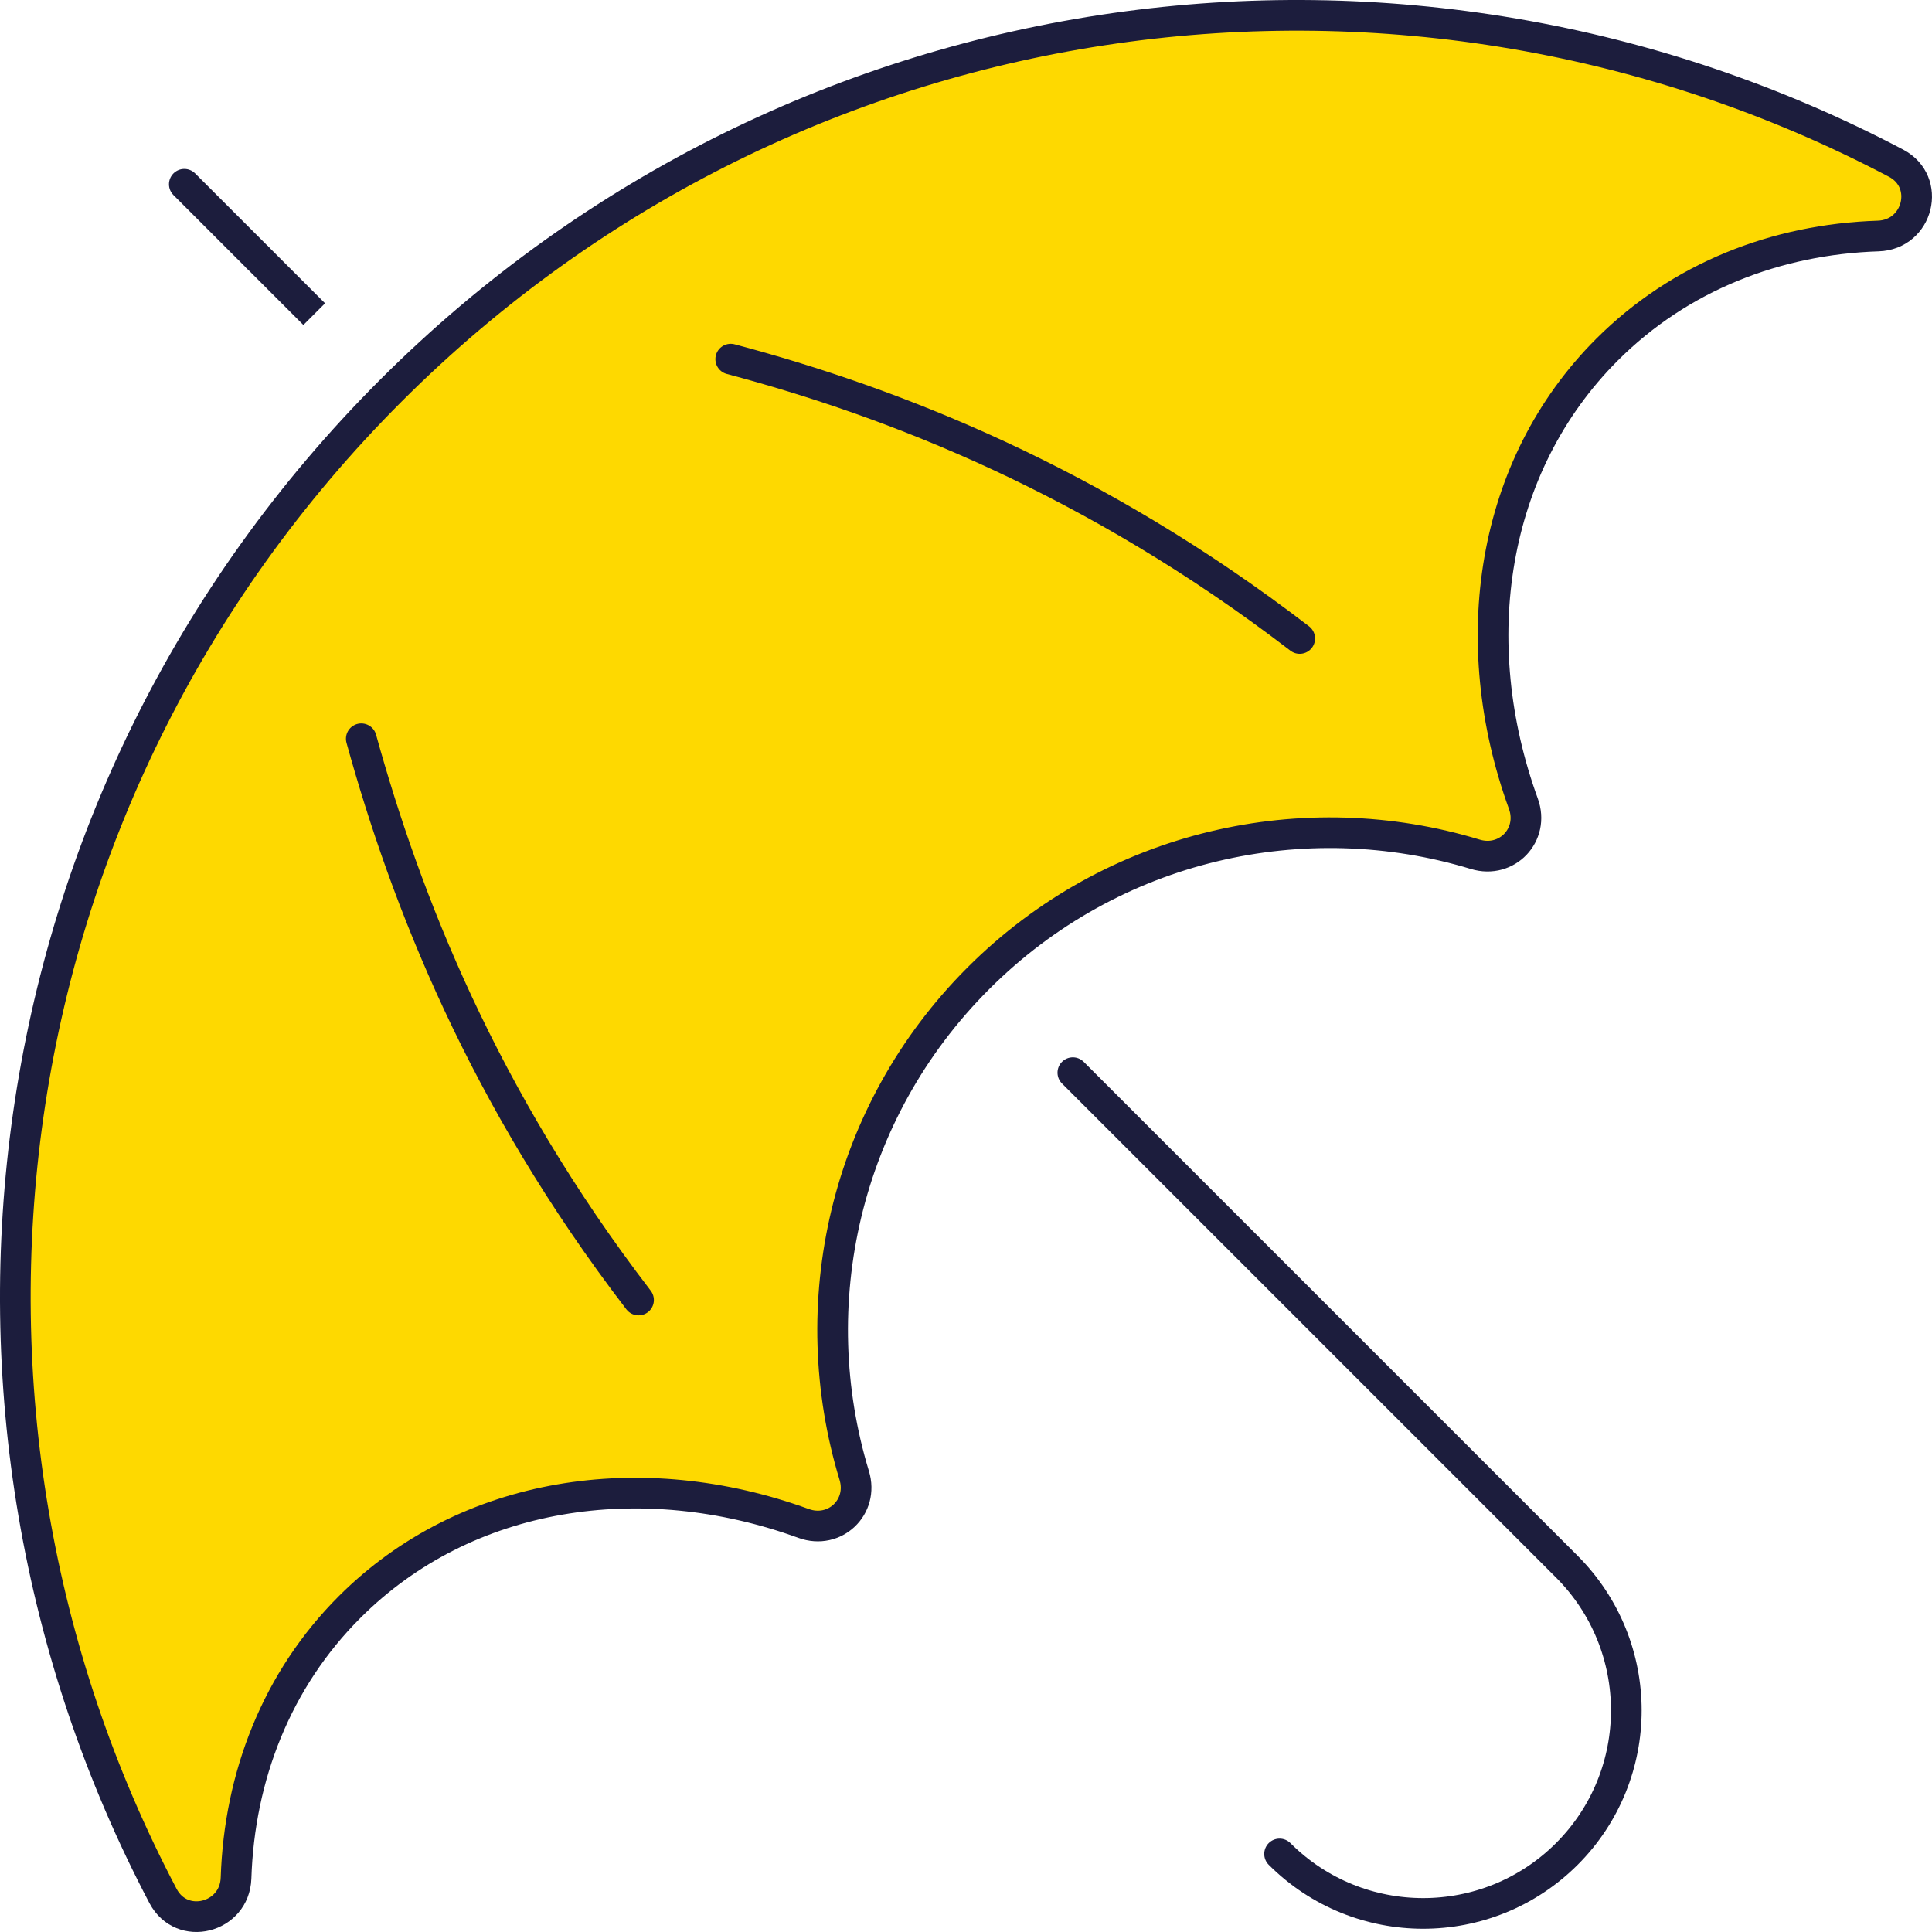 <svg width="63" height="63" viewBox="0 0 63 63" fill="none" xmlns="http://www.w3.org/2000/svg">
<path d="M11.404 52.4C15.195 48.609 20.932 47.761 26.205 49.678C27.22 50.046 28.171 49.141 27.855 48.111C26.167 42.564 27.513 36.291 31.901 31.903C36.288 27.516 42.561 26.17 48.108 27.858C49.142 28.17 50.043 27.219 49.675 26.208C47.758 20.931 48.61 15.194 52.401 11.403C54.781 9.023 57.925 7.803 61.244 7.696C62.556 7.655 62.985 5.929 61.826 5.32C46.025 -3.006 26.038 -0.554 12.742 12.742C-0.553 26.037 -3.005 46.024 5.317 61.828C5.929 62.988 7.652 62.551 7.697 61.243C7.804 57.924 9.024 54.776 11.404 52.4Z" fill="#FED900" stroke="#1C1D3D" stroke-linecap="round" stroke-linejoin="round"/>
<path d="M23.828 11.711C29.12 13.118 35.652 15.654 42.382 20.82" stroke="#1C1D3D" stroke-linecap="round" stroke-linejoin="round"/>
<path d="M20.822 42.392C15.739 35.769 13.234 29.34 11.781 24.09" stroke="#1C1D3D" stroke-linecap="round" stroke-linejoin="round"/>
<path d="M6.01 6.008L8.378 8.376" stroke="#1C1D3D" stroke-linecap="round" stroke-linejoin="round"/>
<path d="M8.375 8.373L10.246 10.244" stroke="#1C1D3D" stroke-linejoin="round"/>
<path d="M41.725 60.455C44.31 63.041 48.504 63.041 51.093 60.455C53.678 57.87 53.678 53.676 51.093 51.087L34.984 34.978" stroke="#1C1D3D" stroke-linecap="round" stroke-linejoin="round"/>
</svg>
